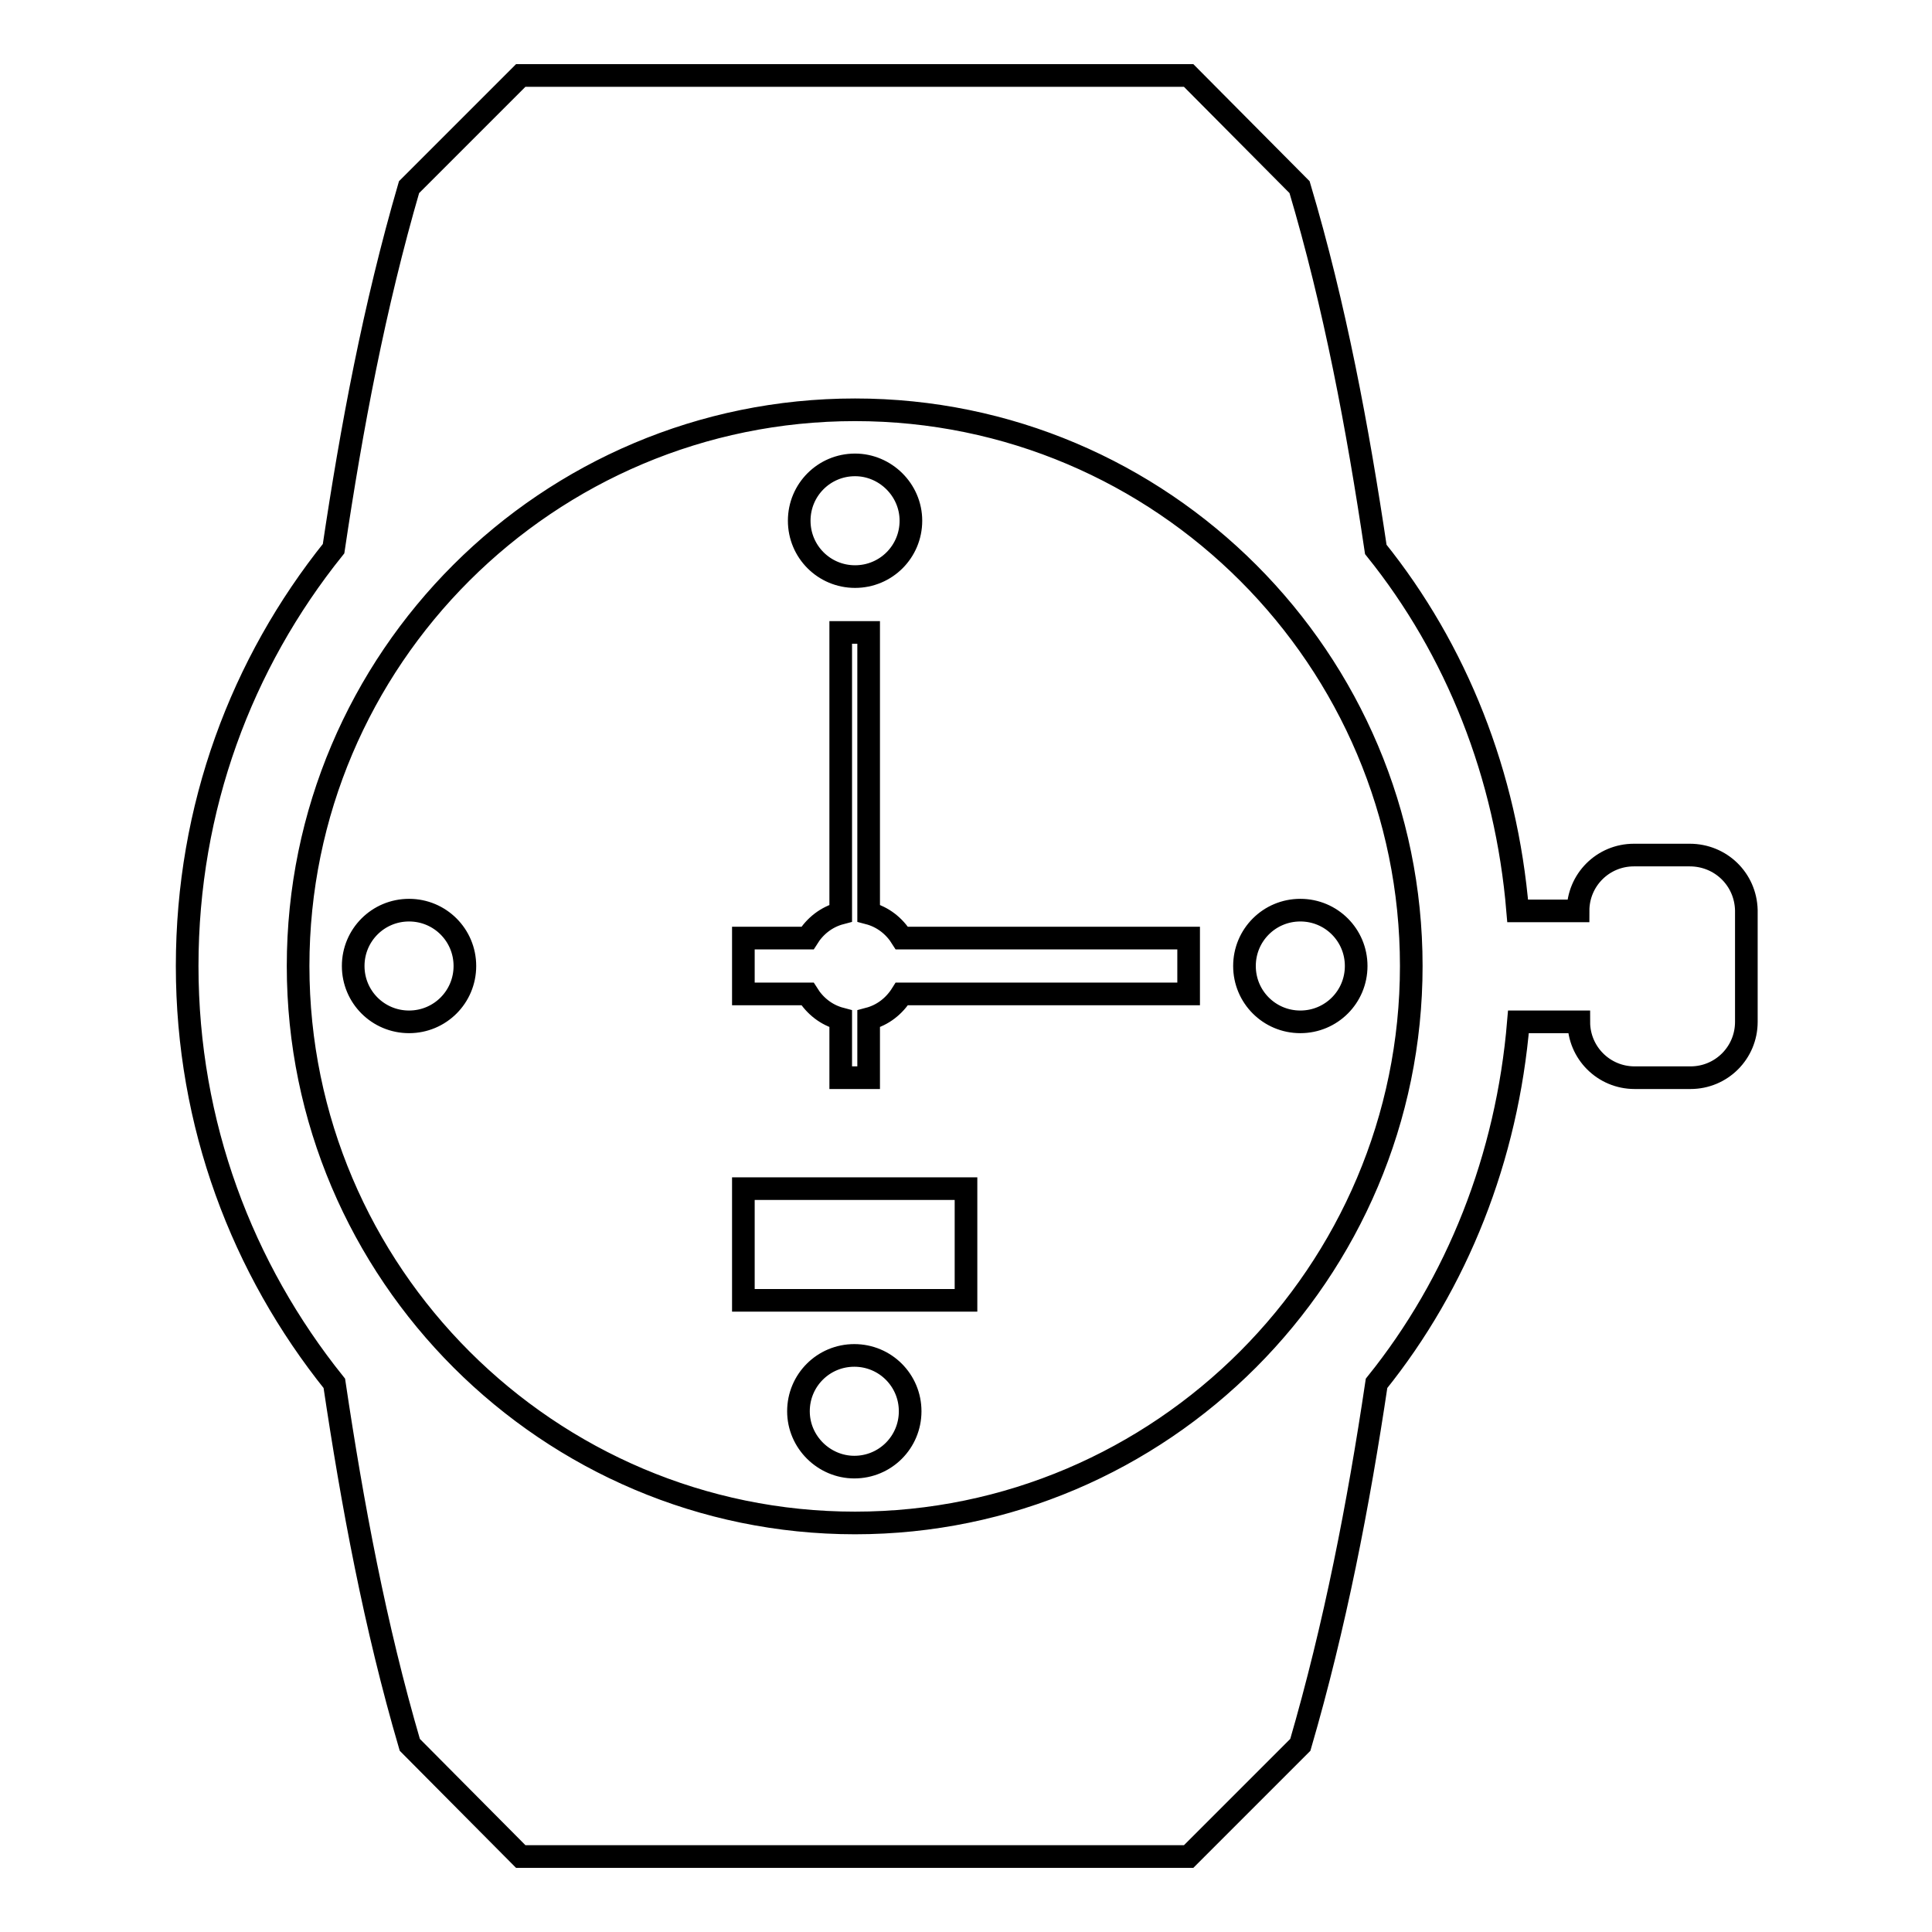 <?xml version="1.0" encoding="utf-8"?>
<!-- Svg Vector Icons : http://www.onlinewebfonts.com/icon -->
<!DOCTYPE svg PUBLIC "-//W3C//DTD SVG 1.1//EN" "http://www.w3.org/Graphics/SVG/1.1/DTD/svg11.dtd">
<svg version="1.1" xmlns="http://www.w3.org/2000/svg" xmlns:xlink="http://www.w3.org/1999/xlink" x="0px" y="0px" viewBox="0 0 256 256" enable-background="new 0 0 256 256" xml:space="preserve">
<g><g><g><path stroke-width="3" fill-opacity="0" stroke="#000000"  d="M223.9,113.3h-7.4c-4.1,0-7.4,3.3-7.4,7.4h-8c-1.5-18-8.1-34.6-18.8-47.9c-2.4-16.1-5.4-32.2-10.1-48L157.5,10H69L54.2,24.8c-4.6,15.8-7.6,31.8-10,47.9C32,87.9,24.8,107,24.8,128c0,21,7.3,40.1,19.5,55.3c2.4,16.1,5.4,32.2,10,47.9L69,246h88.5l14.8-14.8c4.6-15.8,7.7-31.8,10.1-47.9c10.7-13.3,17.3-29.9,18.8-47.9h8c0,4.1,3.3,7.4,7.4,7.4h7.4c4.1,0,7.4-3.3,7.4-7.4v-14.8C231.3,116.5,228,113.3,223.9,113.3z M113.3,201.8c-40.6,0-73.8-33.1-73.8-73.8s33.1-73.7,73.8-73.7c40.7,0,73.7,33.1,73.7,73.7S153.9,201.8,113.3,201.8z M119.5,124.3h38v7.4h-38c-1,1.6-2.5,2.8-4.4,3.3v7.8h-3.7V135c-1.9-0.5-3.4-1.7-4.4-3.3h-8.5v-7.4h8.5c1-1.6,2.5-2.8,4.4-3.3V83.8h3.7V121C117,121.5,118.5,122.7,119.5,124.3z M98.5,157.5H128v14.8H98.5V157.5z M105.9,69c0-4.1,3.3-7.4,7.4-7.4c4,0,7.4,3.3,7.4,7.4s-3.3,7.4-7.4,7.4C109.2,76.4,105.9,73.1,105.9,69z M120.6,187c0,4.1-3.3,7.4-7.4,7.4c-4,0-7.4-3.3-7.4-7.4c0-4.1,3.3-7.4,7.4-7.4C117.3,179.6,120.6,182.9,120.6,187z M61.6,128c0,4.1-3.3,7.4-7.4,7.4c-4.1,0-7.4-3.3-7.4-7.4s3.3-7.4,7.4-7.4C58.3,120.6,61.6,123.9,61.6,128z M164.9,128c0-4.1,3.3-7.4,7.4-7.4c4.1,0,7.4,3.3,7.4,7.4c0,4.1-3.3,7.4-7.4,7.4C168.2,135.4,164.9,132.1,164.9,128z"/></g><g></g><g></g><g></g><g></g><g></g><g></g><g></g><g></g><g></g><g></g><g></g><g></g><g></g><g></g><g></g></g></g>
</svg>